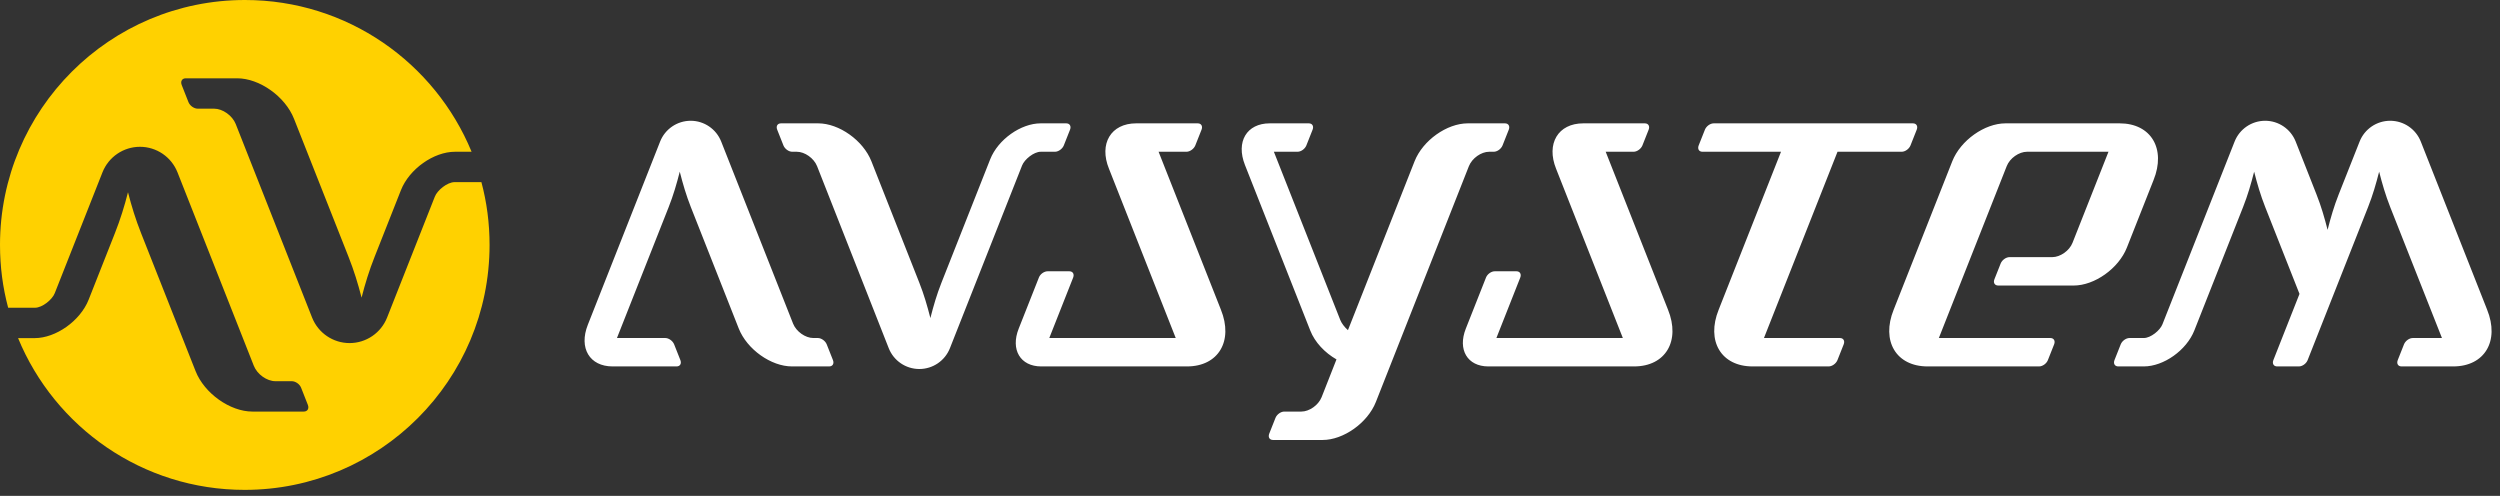 <svg xmlns="http://www.w3.org/2000/svg" width="242" height="48" viewBox="0 0 242 48" fill="none"><rect x="0" y="0" width="242" height="48" fill="#333333" stroke="none"/><g clip-path="url(#clip0_866_11)"><path fill-rule="evenodd" clip-rule="evenodd" d="M222.221 13.7L224.241 18.83C224.691 19.97 225.011 21.07 225.311 22.25C225.611 21.07 225.931 19.97 226.381 18.83L228.411 13.7C228.891 12.49 230.061 11.69 231.371 11.69C232.681 11.69 233.851 12.49 234.331 13.7L240.751 29.97C241.981 33.01 240.511 35.47 237.471 35.47C235.051 35.47 234.901 35.47 232.471 35.47C232.131 35.47 231.971 35.2 232.101 34.86L232.711 33.32C232.851 32.99 233.221 32.72 233.561 32.72C235.261 32.72 234.681 32.72 236.381 32.72L231.371 20.04C230.921 18.9 230.601 17.8 230.301 16.62C230.001 17.8 229.681 18.9 229.231 20.04L223.371 34.88C223.231 35.21 222.861 35.47 222.531 35.47H220.431C220.091 35.47 219.931 35.2 220.061 34.86C220.901 32.72 221.751 30.59 222.591 28.45L219.271 20.04C218.821 18.9 218.501 17.8 218.201 16.62C217.901 17.8 217.581 18.9 217.131 20.04L212.411 31.99C211.651 33.91 209.441 35.47 207.521 35.47H205.051C204.711 35.47 204.551 35.2 204.681 34.86L205.291 33.32C205.431 32.99 205.801 32.72 206.141 32.72H207.521C208.191 32.72 209.091 31.98 209.321 31.4L216.311 13.7C216.791 12.49 217.961 11.69 219.271 11.69C220.571 11.69 221.741 12.49 222.221 13.7ZM150.631 16.34L157.091 32.72H144.851L147.161 26.87C147.291 26.53 147.131 26.26 146.791 26.26H144.691C144.361 26.26 143.991 26.52 143.851 26.85L141.891 31.81C141.081 33.85 142.051 35.47 144.071 35.47H158.181C161.221 35.47 162.691 33.01 161.461 29.97L155.431 14.69H158.131C158.461 14.69 158.841 14.42 158.981 14.09L159.591 12.55C159.721 12.21 159.561 11.94 159.221 11.94H153.261C150.821 11.94 149.651 13.91 150.631 16.34ZM69.811 13.7L76.771 31.33C77.081 32.1 77.961 32.72 78.731 32.72H79.171C79.501 32.72 79.881 32.99 80.021 33.32L80.631 34.86C80.761 35.2 80.601 35.47 80.261 35.47H76.661C74.641 35.47 72.311 33.82 71.511 31.8C69.961 27.88 68.411 23.96 66.871 20.04C66.421 18.9 66.101 17.8 65.801 16.62C65.501 17.8 65.181 18.9 64.731 20.04C63.061 24.27 61.391 28.49 59.721 32.72H64.401C64.731 32.72 65.111 32.99 65.251 33.32L65.861 34.86C65.991 35.2 65.831 35.47 65.491 35.47H59.301C57.071 35.47 56.011 33.69 56.901 31.44L63.901 13.7C64.381 12.49 65.551 11.69 66.861 11.69C68.161 11.69 69.331 12.49 69.811 13.7ZM185.171 11.94C185.511 11.94 185.671 12.21 185.541 12.55L184.931 14.09C184.791 14.42 184.421 14.69 184.081 14.69H177.871L170.751 32.72H178.101C178.441 32.72 178.601 32.99 178.471 33.33L177.861 34.87C177.721 35.2 177.351 35.47 177.011 35.47H169.651C166.611 35.47 165.141 33.01 166.371 29.97L172.401 14.69H164.801C164.461 14.69 164.301 14.42 164.431 14.08L165.041 12.54C165.181 12.21 165.551 11.94 165.891 11.94H185.171ZM107.351 16.34L113.811 32.72H101.571L103.881 26.87C104.011 26.53 103.851 26.26 103.511 26.26H101.411C101.081 26.26 100.701 26.52 100.571 26.85L98.611 31.81C97.801 33.85 98.771 35.47 100.791 35.47H114.901C117.941 35.47 119.411 33.01 118.181 29.97L112.151 14.69H114.851C115.181 14.69 115.561 14.42 115.701 14.09L116.311 12.55C116.441 12.21 116.281 11.94 115.941 11.94H109.981C107.541 11.94 106.361 13.91 107.351 16.34ZM129.371 34.79C128.251 34.15 127.281 33.14 126.831 31.99L120.511 15.97C119.621 13.72 120.681 11.94 122.911 11.94H126.691C127.031 11.94 127.191 12.21 127.061 12.55L126.451 14.09C126.311 14.42 125.941 14.69 125.601 14.69H123.311L129.741 30.98C129.871 31.3 130.141 31.66 130.481 31.96L136.931 15.61C137.731 13.59 140.061 11.94 142.081 11.94H145.681C146.021 11.94 146.181 12.21 146.051 12.55L145.441 14.09C145.301 14.42 144.931 14.69 144.591 14.69H144.151C143.381 14.69 142.501 15.31 142.191 16.08L133.181 38.92C132.381 40.94 130.041 42.59 128.031 42.59H123.231C122.891 42.59 122.731 42.32 122.861 41.98L123.471 40.44C123.611 40.11 123.981 39.84 124.321 39.84H125.971C126.741 39.84 127.621 39.22 127.931 38.45L129.371 34.79ZM86.031 33.71C86.511 34.92 87.681 35.72 88.991 35.72C90.301 35.72 91.471 34.92 91.951 33.71C94.291 27.77 96.601 21.95 98.941 16.01C99.171 15.43 100.071 14.69 100.741 14.69H102.121C102.451 14.69 102.831 14.42 102.971 14.09L103.581 12.55C103.711 12.21 103.551 11.94 103.211 11.94H100.741C98.821 11.94 96.611 13.5 95.851 15.42C94.281 19.4 92.711 23.38 91.131 27.37C90.681 28.51 90.361 29.61 90.061 30.79C89.761 29.61 89.441 28.51 88.991 27.37C87.441 23.45 85.891 19.53 84.351 15.61C83.551 13.59 81.221 11.94 79.201 11.94H75.601C75.261 11.94 75.101 12.21 75.231 12.55L75.841 14.09C75.981 14.42 76.351 14.69 76.691 14.69H77.131C77.901 14.69 78.781 15.31 79.091 16.08C81.411 22 83.701 27.8 86.031 33.71ZM193.431 27.64H200.731C202.751 27.64 205.081 25.99 205.881 23.97L208.461 17.44C209.691 14.4 208.221 11.94 205.181 11.94C200.931 11.94 198.381 11.94 194.131 11.94C192.111 11.94 189.781 13.59 188.981 15.61L183.311 29.97C182.081 33.01 183.551 35.47 186.591 35.47H197.381C197.711 35.47 198.091 35.21 198.231 34.87L198.841 33.33C198.971 32.99 198.811 32.72 198.471 32.72H187.681L194.251 16.08C194.551 15.31 195.441 14.69 196.211 14.69C199.411 14.69 200.901 14.69 204.101 14.69L200.621 23.5C200.321 24.27 199.431 24.89 198.661 24.89H194.521C194.191 24.89 193.811 25.16 193.671 25.49L193.061 27.03C192.921 27.37 193.091 27.64 193.431 27.64Z" fill="white"></path><path fill-rule="evenodd" clip-rule="evenodd" d="M45.65 14.69C42.1 6.07 33.61 0 23.71 0C10.62 0 0 10.62 0 23.71C0 25.81 0.27 27.85 0.79 29.79H3.38C4.1 29.79 5.06 29 5.3 28.38L9.92 16.68C10.51 15.19 11.95 14.21 13.55 14.21C15.15 14.21 16.59 15.19 17.18 16.68L24.57 35.41C24.9 36.24 25.84 36.9 26.66 36.9H28.25C28.6 36.9 29.01 37.18 29.15 37.54L29.8 39.19C29.94 39.55 29.77 39.84 29.4 39.84H24.43C22.27 39.84 19.78 38.08 18.93 35.92L13.66 22.58C13.13 21.24 12.74 19.98 12.39 18.61C12.04 19.98 11.65 21.24 11.12 22.58L8.58 29.01C7.77 31.06 5.41 32.73 3.35 32.73H1.75C5.3 41.35 13.78 47.42 23.68 47.42C36.77 47.42 47.39 36.8 47.39 23.71C47.39 21.61 47.12 19.57 46.6 17.63H44.01C43.29 17.63 42.33 18.42 42.09 19.04L37.47 30.74C36.88 32.23 35.44 33.21 33.84 33.21C32.24 33.21 30.8 32.23 30.21 30.74L22.82 12.01C22.49 11.18 21.55 10.52 20.73 10.52H19.14C18.79 10.52 18.38 10.24 18.24 9.88L17.59 8.23C17.45 7.87 17.62 7.58 17.99 7.58H22.96C25.12 7.58 27.61 9.34 28.46 11.5L33.73 24.84C34.26 26.18 34.65 27.44 35 28.81C35.35 27.44 35.74 26.18 36.27 24.84L38.81 18.41C39.62 16.36 41.98 14.69 44.04 14.69H45.65Z" fill="#FFD100"></path></g><defs><clipPath id="clip0_866_11"><rect width="241.19" height="47.42" fill="white"></rect></clipPath></defs></svg>